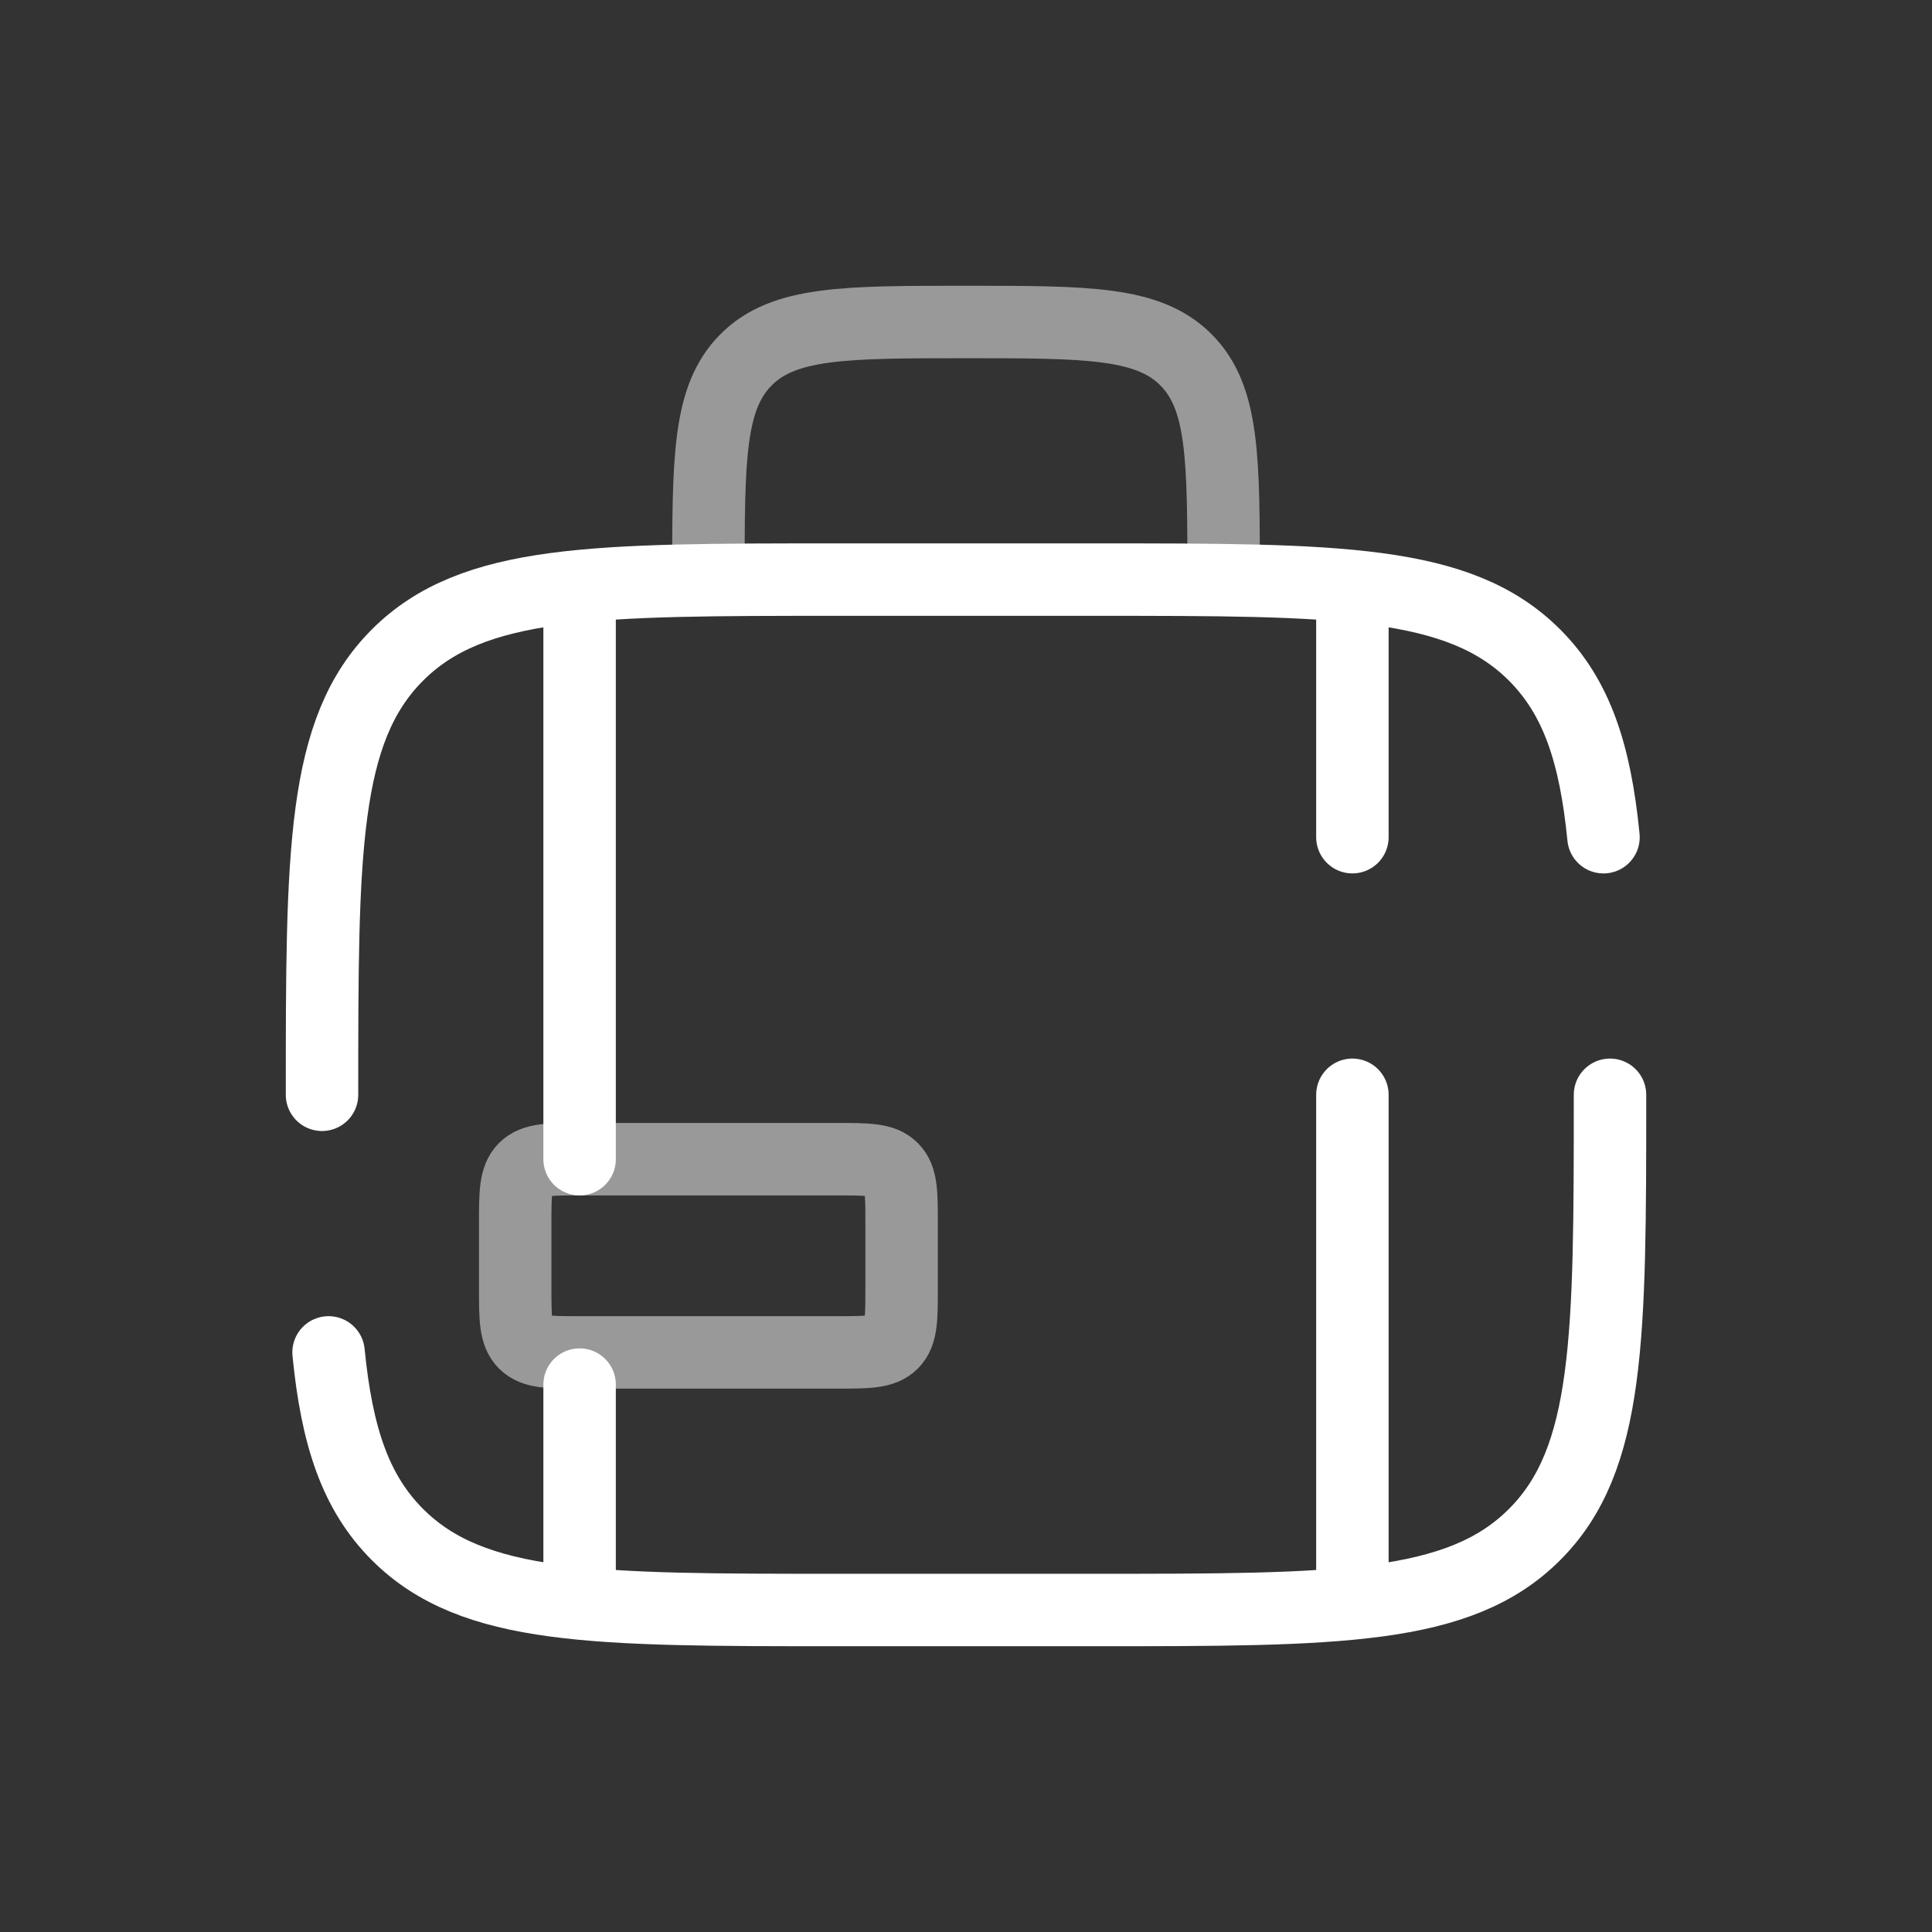 <svg width="80" height="80" viewBox="0 0 80 80" fill="none" xmlns="http://www.w3.org/2000/svg">
<rect x="0" y="0" width="80" height="80" fill="#333333" stroke="none"/>
<path d="M50.667 24C50.667 18.971 50.667 16.457 49.105 14.895C47.543 13.333 45.029 13.333 40.001 13.333C34.972 13.333 32.458 13.333 30.896 14.895C29.334 16.457 29.334 18.971 29.334 24" stroke="white" stroke-opacity="0.5" stroke-width="3"/>
<path d="M34.667 48H24.001C22.744 48 22.115 48 21.724 48.391C21.334 48.781 21.334 49.41 21.334 50.667V53.333C21.334 54.59 21.334 55.219 21.724 55.609C22.115 56 22.744 56 24.001 56H34.667C35.924 56 36.553 56 36.944 55.609C37.334 55.219 37.334 54.59 37.334 53.333V50.667C37.334 49.41 37.334 48.781 36.944 48.391C36.553 48 35.924 48 34.667 48Z" stroke="white" stroke-opacity="0.5" stroke-width="3" stroke-linejoin="round"/>
<path d="M24 25.333V48M24 65.333V57.333" stroke="white" stroke-width="3" stroke-linecap="round"/>
<path d="M56 25.333V34.666M56 65.333V45.333" stroke="white" stroke-width="3" stroke-linecap="round"/>
<path d="M13.334 45.333C13.334 35.277 13.334 30.248 16.458 27.124C19.582 24 24.611 24 34.667 24H45.334C55.391 24 60.419 24 63.543 27.124C65.285 28.866 66.056 31.2 66.397 34.667M66.667 45.333C66.667 55.39 66.667 60.418 63.543 63.542C60.419 66.667 55.391 66.667 45.334 66.667H34.667C24.611 66.667 19.582 66.667 16.458 63.542C14.716 61.801 13.946 59.467 13.605 56" stroke="white" stroke-width="3" stroke-linecap="round"/>
</svg>
